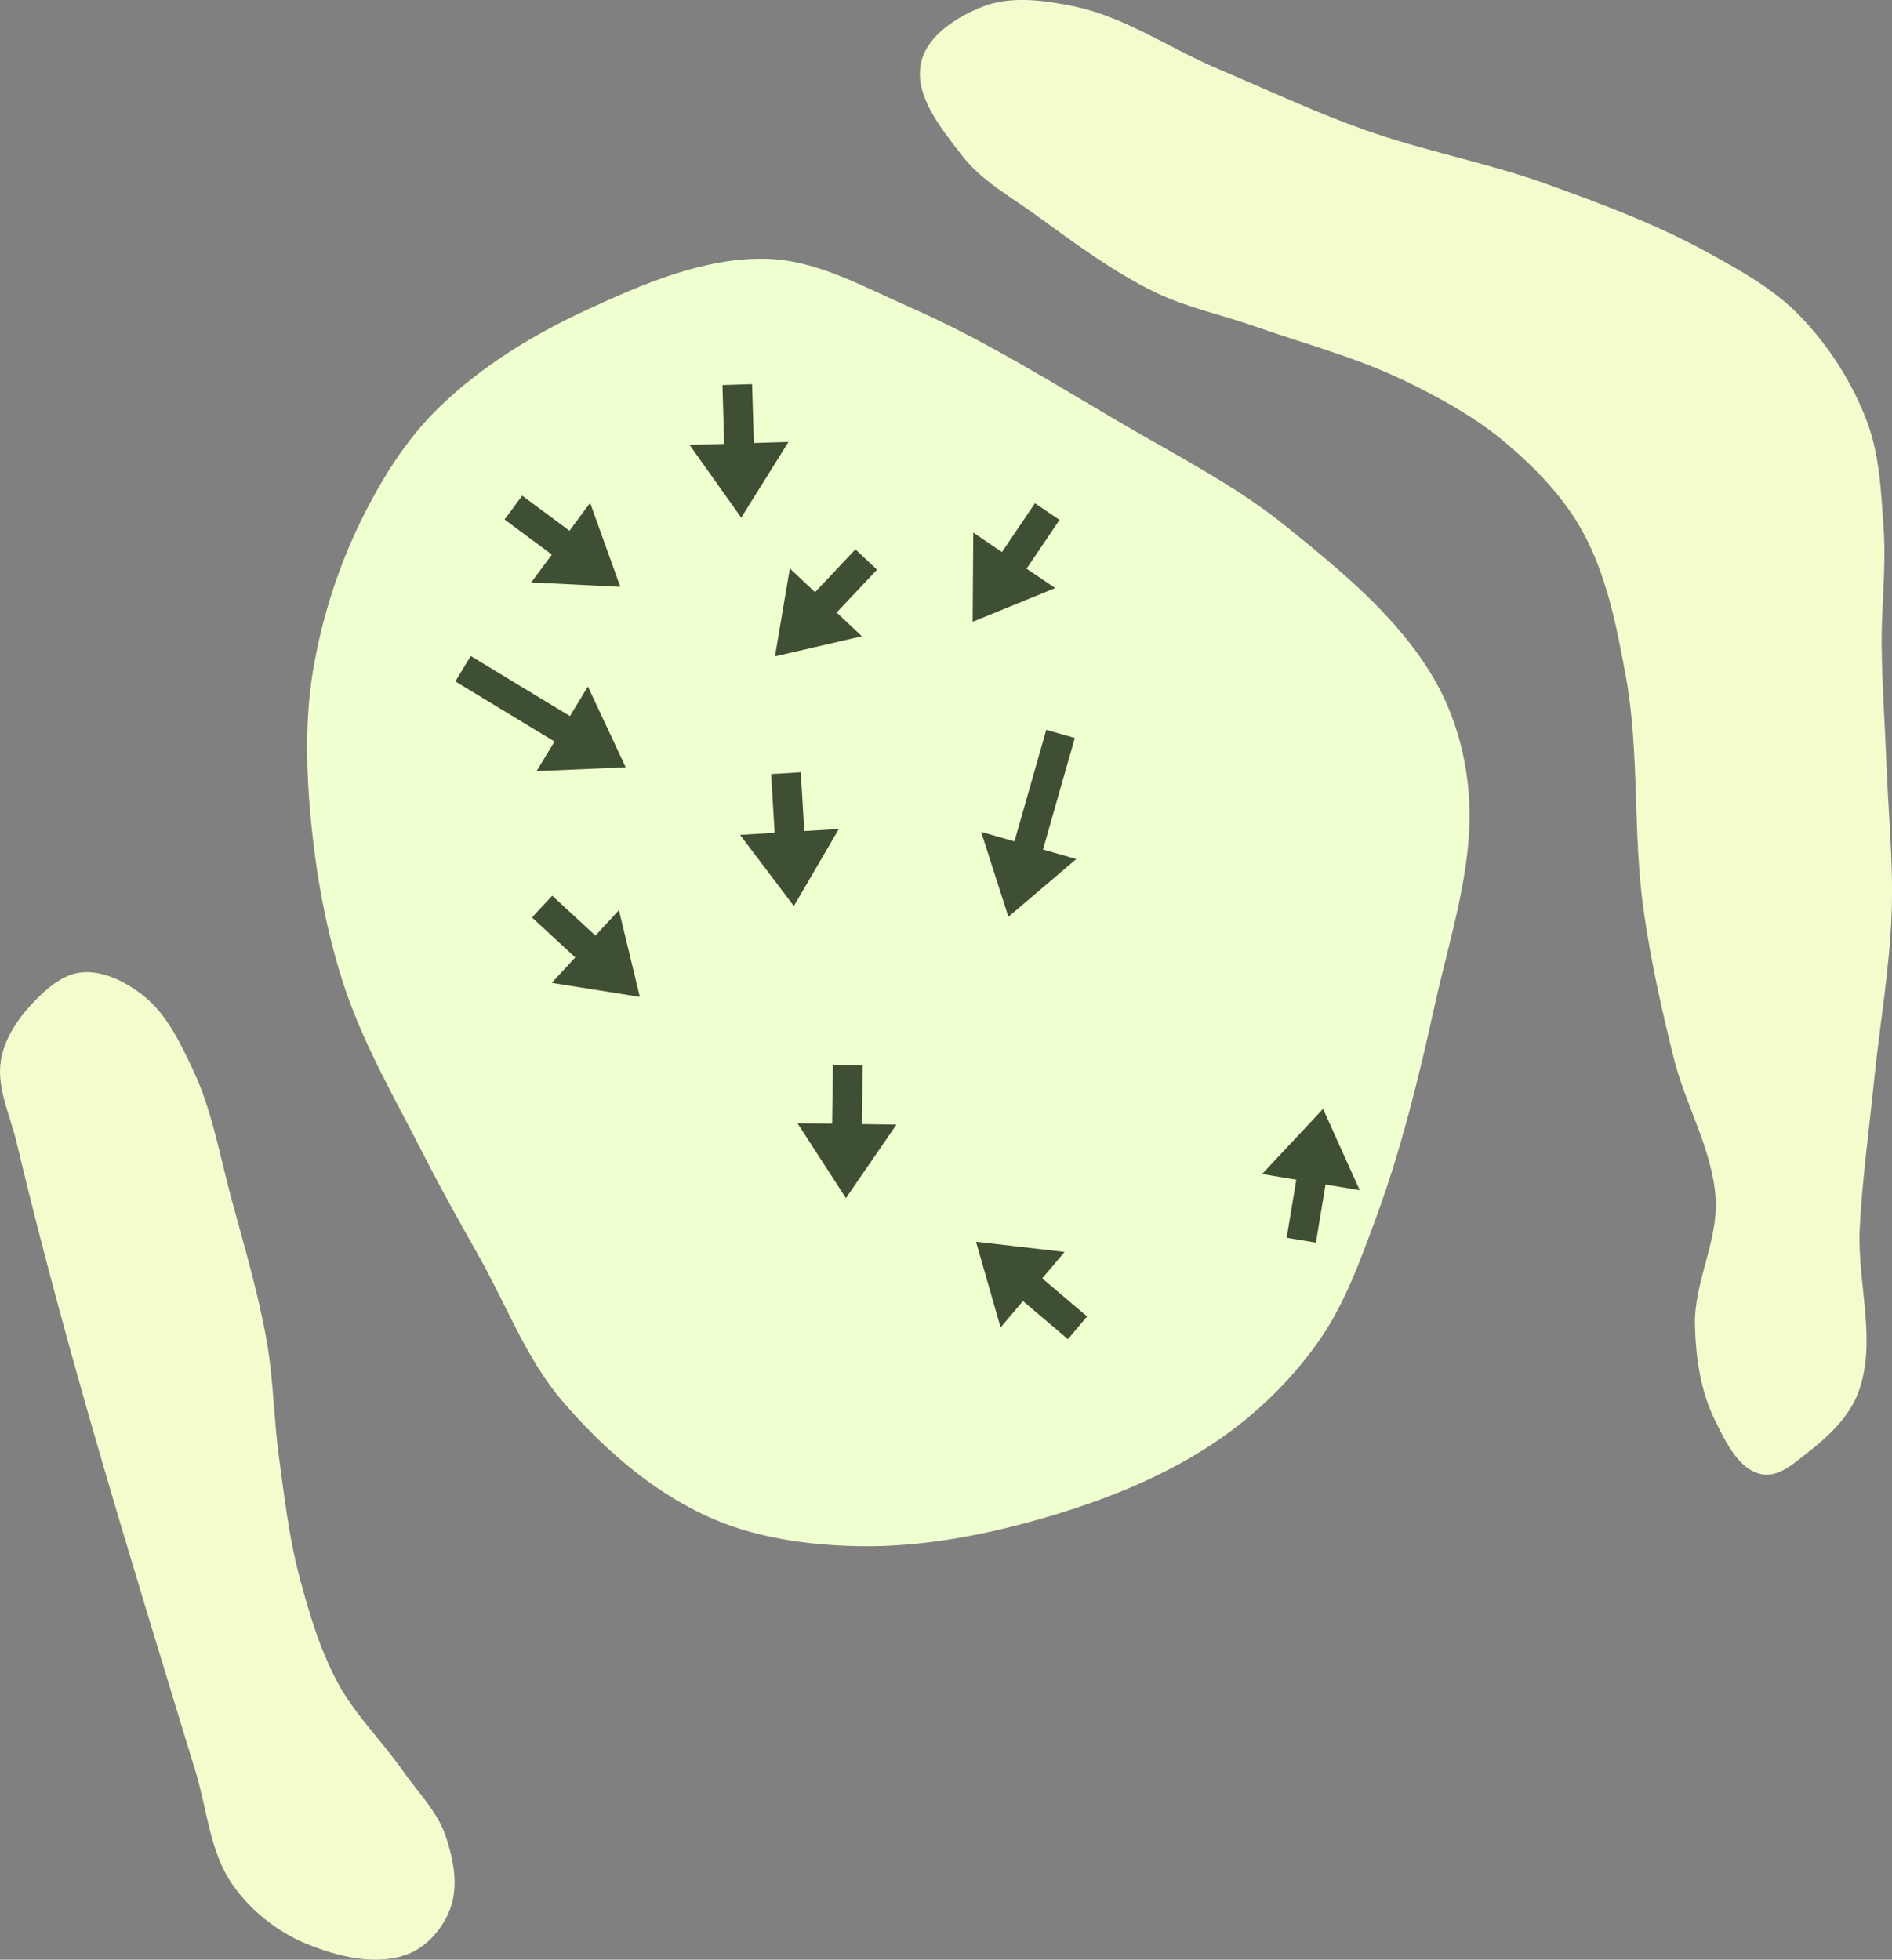 <?xml version="1.0" encoding="UTF-8" standalone="no"?>
<!-- Created with Inkscape (http://www.inkscape.org/) -->

<svg
   width="43.01mm"
   height="44.552mm"
   viewBox="0 0 43.01 44.552"
   version="1.1"
   id="svg5"
   xml:space="preserve"
   inkscape:version="1.2 (dc2aeda, 2022-05-15)"
   sodipodi:docname="green2.svg"
   xmlns:inkscape="http://www.inkscape.org/namespaces/inkscape"
   xmlns:sodipodi="http://sodipodi.sourceforge.net/DTD/sodipodi-0.dtd"
   xmlns="http://www.w3.org/2000/svg"
   xmlns:svg="http://www.w3.org/2000/svg"><rect x="0" y="0" width="43.01" height="44.552" fill="#808080" stroke="none"/><sodipodi:namedview
     id="namedview7"
     pagecolor="#ffffff"
     bordercolor="#666666"
     borderopacity="1.0"
     inkscape:showpageshadow="2"
     inkscape:pageopacity="0.0"
     inkscape:pagecheckerboard="0"
     inkscape:deskcolor="#d1d1d1"
     inkscape:document-units="mm"
     showgrid="false"
     inkscape:zoom="3.3638608"
     inkscape:cx="85.764548"
     inkscape:cy="94.088317"
     inkscape:window-width="1279"
     inkscape:window-height="617"
     inkscape:window-x="77"
     inkscape:window-y="34"
     inkscape:window-maximized="0"
     inkscape:current-layer="layer6" /><defs
     id="defs2" /><g
     inkscape:groupmode="layer"
     id="layer5"
     inkscape:label="green"
     style="display:inline;opacity:1;fill:#f0ffcf;fill-opacity:1;stroke:none"
     transform="translate(-33.567,-7.487)"><path
       style="fill:#f0ffcf;fill-opacity:1;stroke:none;stroke-width:0.265px;stroke-linecap:butt;stroke-linejoin:miter;stroke-opacity:1"
       d="m 43.246,33.834 c -0.669,-1.32 -1.432,-2.61 -1.885,-4.019 -0.428,-1.335 -0.659,-2.737 -0.765,-4.135 -0.075,-1.001 -0.074,-2.02 0.097,-3.009 0.199,-1.147 0.559,-2.279 1.07,-3.325 0.451,-0.923 1.005,-1.826 1.736,-2.549 0.968,-0.957 2.164,-1.692 3.4,-2.263 1.287,-0.593 2.672,-1.197 4.088,-1.163 1.143,0.027 2.203,0.635 3.25,1.094 1.682,0.737 3.246,1.719 4.83,2.648 1.268,0.744 2.595,1.417 3.738,2.342 1.249,1.01 2.547,2.071 3.357,3.458 0.476,0.815 0.743,1.775 0.8,2.717 0.097,1.592 -0.439,3.163 -0.782,4.72 -0.358,1.626 -0.755,3.253 -1.33,4.815 -0.359,0.975 -0.716,1.977 -1.315,2.826 -0.608,0.862 -1.387,1.623 -2.255,2.221 -1.13,0.779 -2.43,1.316 -3.744,1.713 -1.448,0.437 -2.97,0.744 -4.483,0.712 -1.174,-0.025 -2.388,-0.201 -3.452,-0.698 -1.252,-0.584 -2.338,-1.539 -3.239,-2.587 -0.822,-0.955 -1.274,-2.174 -1.89,-3.273 -0.418,-0.744 -0.841,-1.487 -1.227,-2.248 z"
       id="path1480"
       sodipodi:nodetypes="aaaaaaaaaaaaaaaaaaaaaaa" /></g><g
     inkscape:groupmode="layer"
     id="layer6"
     inkscape:label="sand"
     style="display:inline"
     transform="translate(-33.567,-7.487)"><path
       style="fill:#f6fbcd;fill-opacity:1;stroke:none;stroke-width:0.265px;stroke-linecap:butt;stroke-linejoin:miter;stroke-dasharray:0.529, 0.529;stroke-dashoffset:0;stroke-opacity:1"
       d="m 65.443,16.119 c -1.077,-0.519 -2.245,-0.823 -3.374,-1.22 -0.742,-0.261 -1.525,-0.42 -2.233,-0.763 -0.973,-0.472 -1.847,-1.128 -2.723,-1.762 -0.583,-0.422 -1.243,-0.785 -1.681,-1.356 -0.465,-0.606 -1.086,-1.348 -0.929,-2.096 0.13,-0.62 0.813,-1.052 1.403,-1.283 0.641,-0.251 1.39,-0.147 2.065,-0.009 1.165,0.239 2.178,0.953 3.273,1.418 1.112,0.472 2.209,0.988 3.347,1.393 1.35,0.48 2.771,0.741 4.12,1.225 1.242,0.446 2.487,0.911 3.645,1.545 0.754,0.413 1.531,0.84 2.128,1.459 0.658,0.682 1.19,1.513 1.524,2.399 0.29,0.77 0.323,1.619 0.379,2.44 0.061,0.885 -0.055,1.774 -0.045,2.661 0.01,0.871 0.071,1.742 0.105,2.613 0.043,1.144 0.162,2.289 0.123,3.433 -0.044,1.29 -0.273,2.568 -0.402,3.852 -0.112,1.11 -0.266,2.217 -0.324,3.331 -0.065,1.242 0.399,2.563 -0.028,3.731 -0.202,0.553 -0.665,0.997 -1.13,1.359 -0.313,0.244 -0.685,0.595 -1.073,0.514 -0.529,-0.11 -0.82,-0.743 -1.06,-1.227 -0.328,-0.662 -0.439,-1.429 -0.456,-2.167 -0.022,-0.973 0.532,-1.911 0.47,-2.882 -0.071,-1.099 -0.678,-2.098 -0.946,-3.166 -0.282,-1.126 -0.535,-2.263 -0.695,-3.413 -0.246,-1.763 -0.082,-3.575 -0.407,-5.326 -0.206,-1.109 -0.429,-2.252 -0.97,-3.241 -0.423,-0.773 -1.055,-1.432 -1.726,-2.003 -0.708,-0.603 -1.539,-1.057 -2.377,-1.461 z"
       id="path1482"
       sodipodi:nodetypes="aaaaaaaaaaaaaaaaaaaaaaaaaaaaaaaa" /><path
       style="fill:#f6fbcd;fill-opacity:1;stroke:none;stroke-width:0.265px;stroke-linecap:butt;stroke-linejoin:miter;stroke-dasharray:0.529, 0.529;stroke-dashoffset:0;stroke-opacity:1"
       d="m 33.946,33.465 c 1.147,4.824 2.625,9.565 4.07,14.308 0.26,0.853 0.321,1.809 0.826,2.543 0.408,0.593 1.016,1.081 1.681,1.356 0.716,0.296 1.587,0.515 2.311,0.241 0.45,-0.17 0.819,-0.608 0.978,-1.062 0.179,-0.51 0.06,-1.105 -0.112,-1.618 -0.191,-0.567 -0.642,-1.009 -0.984,-1.5 -0.474,-0.68 -1.087,-1.27 -1.477,-2.001 -0.408,-0.764 -0.657,-1.607 -0.877,-2.444 -0.228,-0.872 -0.33,-1.772 -0.452,-2.665 -0.12,-0.876 -0.125,-1.768 -0.278,-2.639 -0.191,-1.087 -0.507,-2.15 -0.796,-3.215 -0.269,-0.987 -0.439,-2.015 -0.873,-2.942 -0.289,-0.616 -0.599,-1.276 -1.131,-1.7 -0.394,-0.314 -0.913,-0.583 -1.414,-0.533 -0.43,0.043 -0.802,0.375 -1.1,0.688 -0.345,0.363 -0.652,0.818 -0.731,1.313 -0.101,0.626 0.212,1.251 0.359,1.868 z"
       id="path1484"
       sodipodi:nodetypes="aaaaaaaaaaaaaaaaaaa" /></g><g
     inkscape:groupmode="layer"
     id="layer4"
     inkscape:label="arrows"
     style="display:inline;opacity:1"
     transform="translate(-0.123,0.012)"><path
       style="display:inline;fill:#3f4f34;fill-opacity:1;stroke:none;stroke-width:0.044;stroke-linecap:butt;stroke-linejoin:miter;stroke-dasharray:none;stroke-opacity:1"
       d="m 30.037,28.237 0.219,-1.32 0.777,0.129 -0.834,-1.848 -1.385,1.48 0.777,0.129 -0.219,1.32 z"
       id="path1289"
       sodipodi:nodetypes="cccccccc" /><path
       style="display:inline;fill:#3f4f34;fill-opacity:1;stroke:none;stroke-width:0.044;stroke-linecap:butt;stroke-linejoin:miter;stroke-dasharray:none;stroke-opacity:1"
       d="m 23.907,16.58 -0.723,2.536 -0.757,-0.216 0.619,1.931 1.544,-1.314 -0.757,-0.216 0.723,-2.536 z"
       id="path1294"
       sodipodi:nodetypes="cccccccc" /><path
       style="display:inline;fill:#3f4f34;fill-opacity:1;stroke:none;stroke-width:0.044;stroke-linecap:butt;stroke-linejoin:miter;stroke-dasharray:none;stroke-opacity:1"
       d="m 24.836,29.916 -1.021,-0.866 0.509,-0.6 -2.014,-0.233 0.559,1.949 0.509,-0.6 1.021,0.866 z"
       id="path1899"
       sodipodi:nodetypes="cccccccc" /><path
       style="display:inline;fill:#3f4f34;fill-opacity:1;stroke:none;stroke-width:0.044;stroke-linecap:butt;stroke-linejoin:miter;stroke-dasharray:none;stroke-opacity:1"
       d="m 19.058,24.197 -0.019,1.338 -0.787,-0.011 1.101,1.702 1.148,-1.671 -0.787,-0.011 0.019,-1.338 z"
       id="path1901"
       sodipodi:nodetypes="cccccccc" /><path
       style="display:inline;fill:#3f4f34;fill-opacity:1;stroke:none;stroke-width:0.044;stroke-linecap:butt;stroke-linejoin:miter;stroke-dasharray:none;stroke-opacity:1"
       d="m 12.217,20.846 0.983,0.908 -0.534,0.578 2.002,0.319 -0.475,-1.971 -0.534,0.578 -0.983,-0.908 z"
       id="path1903"
       sodipodi:nodetypes="cccccccc" /><path
       style="display:inline;fill:#3f4f34;fill-opacity:1;stroke:none;stroke-width:0.044;stroke-linecap:butt;stroke-linejoin:miter;stroke-dasharray:none;stroke-opacity:1"
       d="m 17.653,17.585 0.079,1.336 -0.786,0.047 1.223,1.617 1.023,-1.751 -0.786,0.047 -0.079,-1.336 z"
       id="path1905"
       sodipodi:nodetypes="cccccccc" /><path
       style="display:inline;fill:#3f4f34;fill-opacity:1;stroke:none;stroke-width:0.044;stroke-linecap:butt;stroke-linejoin:miter;stroke-dasharray:none;stroke-opacity:1"
       d="m 19.569,12.477 -0.918,0.974 -0.573,-0.54 -0.338,1.999 1.975,-0.457 -0.573,-0.54 0.918,-0.974 z"
       id="path1907"
       sodipodi:nodetypes="cccccccc" /><path
       style="display:inline;fill:#3f4f34;fill-opacity:1;stroke:none;stroke-width:0.044;stroke-linecap:butt;stroke-linejoin:miter;stroke-dasharray:none;stroke-opacity:1"
       d="m 16.546,8.742 0.04,1.338 -0.787,0.023 1.174,1.653 1.074,-1.72 -0.787,0.023 -0.04,-1.338 z"
       id="path1909"
       sodipodi:nodetypes="cccccccc" /><path
       style="display:inline;fill:#3f4f34;fill-opacity:1;stroke:none;stroke-width:0.044;stroke-linecap:butt;stroke-linejoin:miter;stroke-dasharray:none;stroke-opacity:1"
       d="m 11.593,11.799 1.075,0.797 -0.469,0.633 2.025,0.1 -0.686,-1.908 -0.469,0.633 -1.075,-0.797 z"
       id="path1911"
       sodipodi:nodetypes="cccccccc" /><path
       style="display:inline;fill:#3f4f34;fill-opacity:1;stroke:none;stroke-width:0.044;stroke-linecap:butt;stroke-linejoin:miter;stroke-dasharray:none;stroke-opacity:1"
       d="m 23.65,11.429 -0.75,1.109 -0.652,-0.441 -0.014,2.027 1.877,-0.767 -0.652,-0.441 0.75,-1.109 z"
       id="path1913"
       sodipodi:nodetypes="cccccccc" /><path
       style="display:inline;fill:#3f4f34;fill-opacity:1;stroke:none;stroke-width:0.044;stroke-linecap:butt;stroke-linejoin:miter;stroke-dasharray:none;stroke-opacity:1"
       d="m 10.474,15.479 2.255,1.367 -0.408,0.673 2.026,-0.088 -0.86,-1.836 -0.408,0.673 -2.255,-1.367 z"
       id="path1915"
       sodipodi:nodetypes="cccccccc" /></g></svg>
